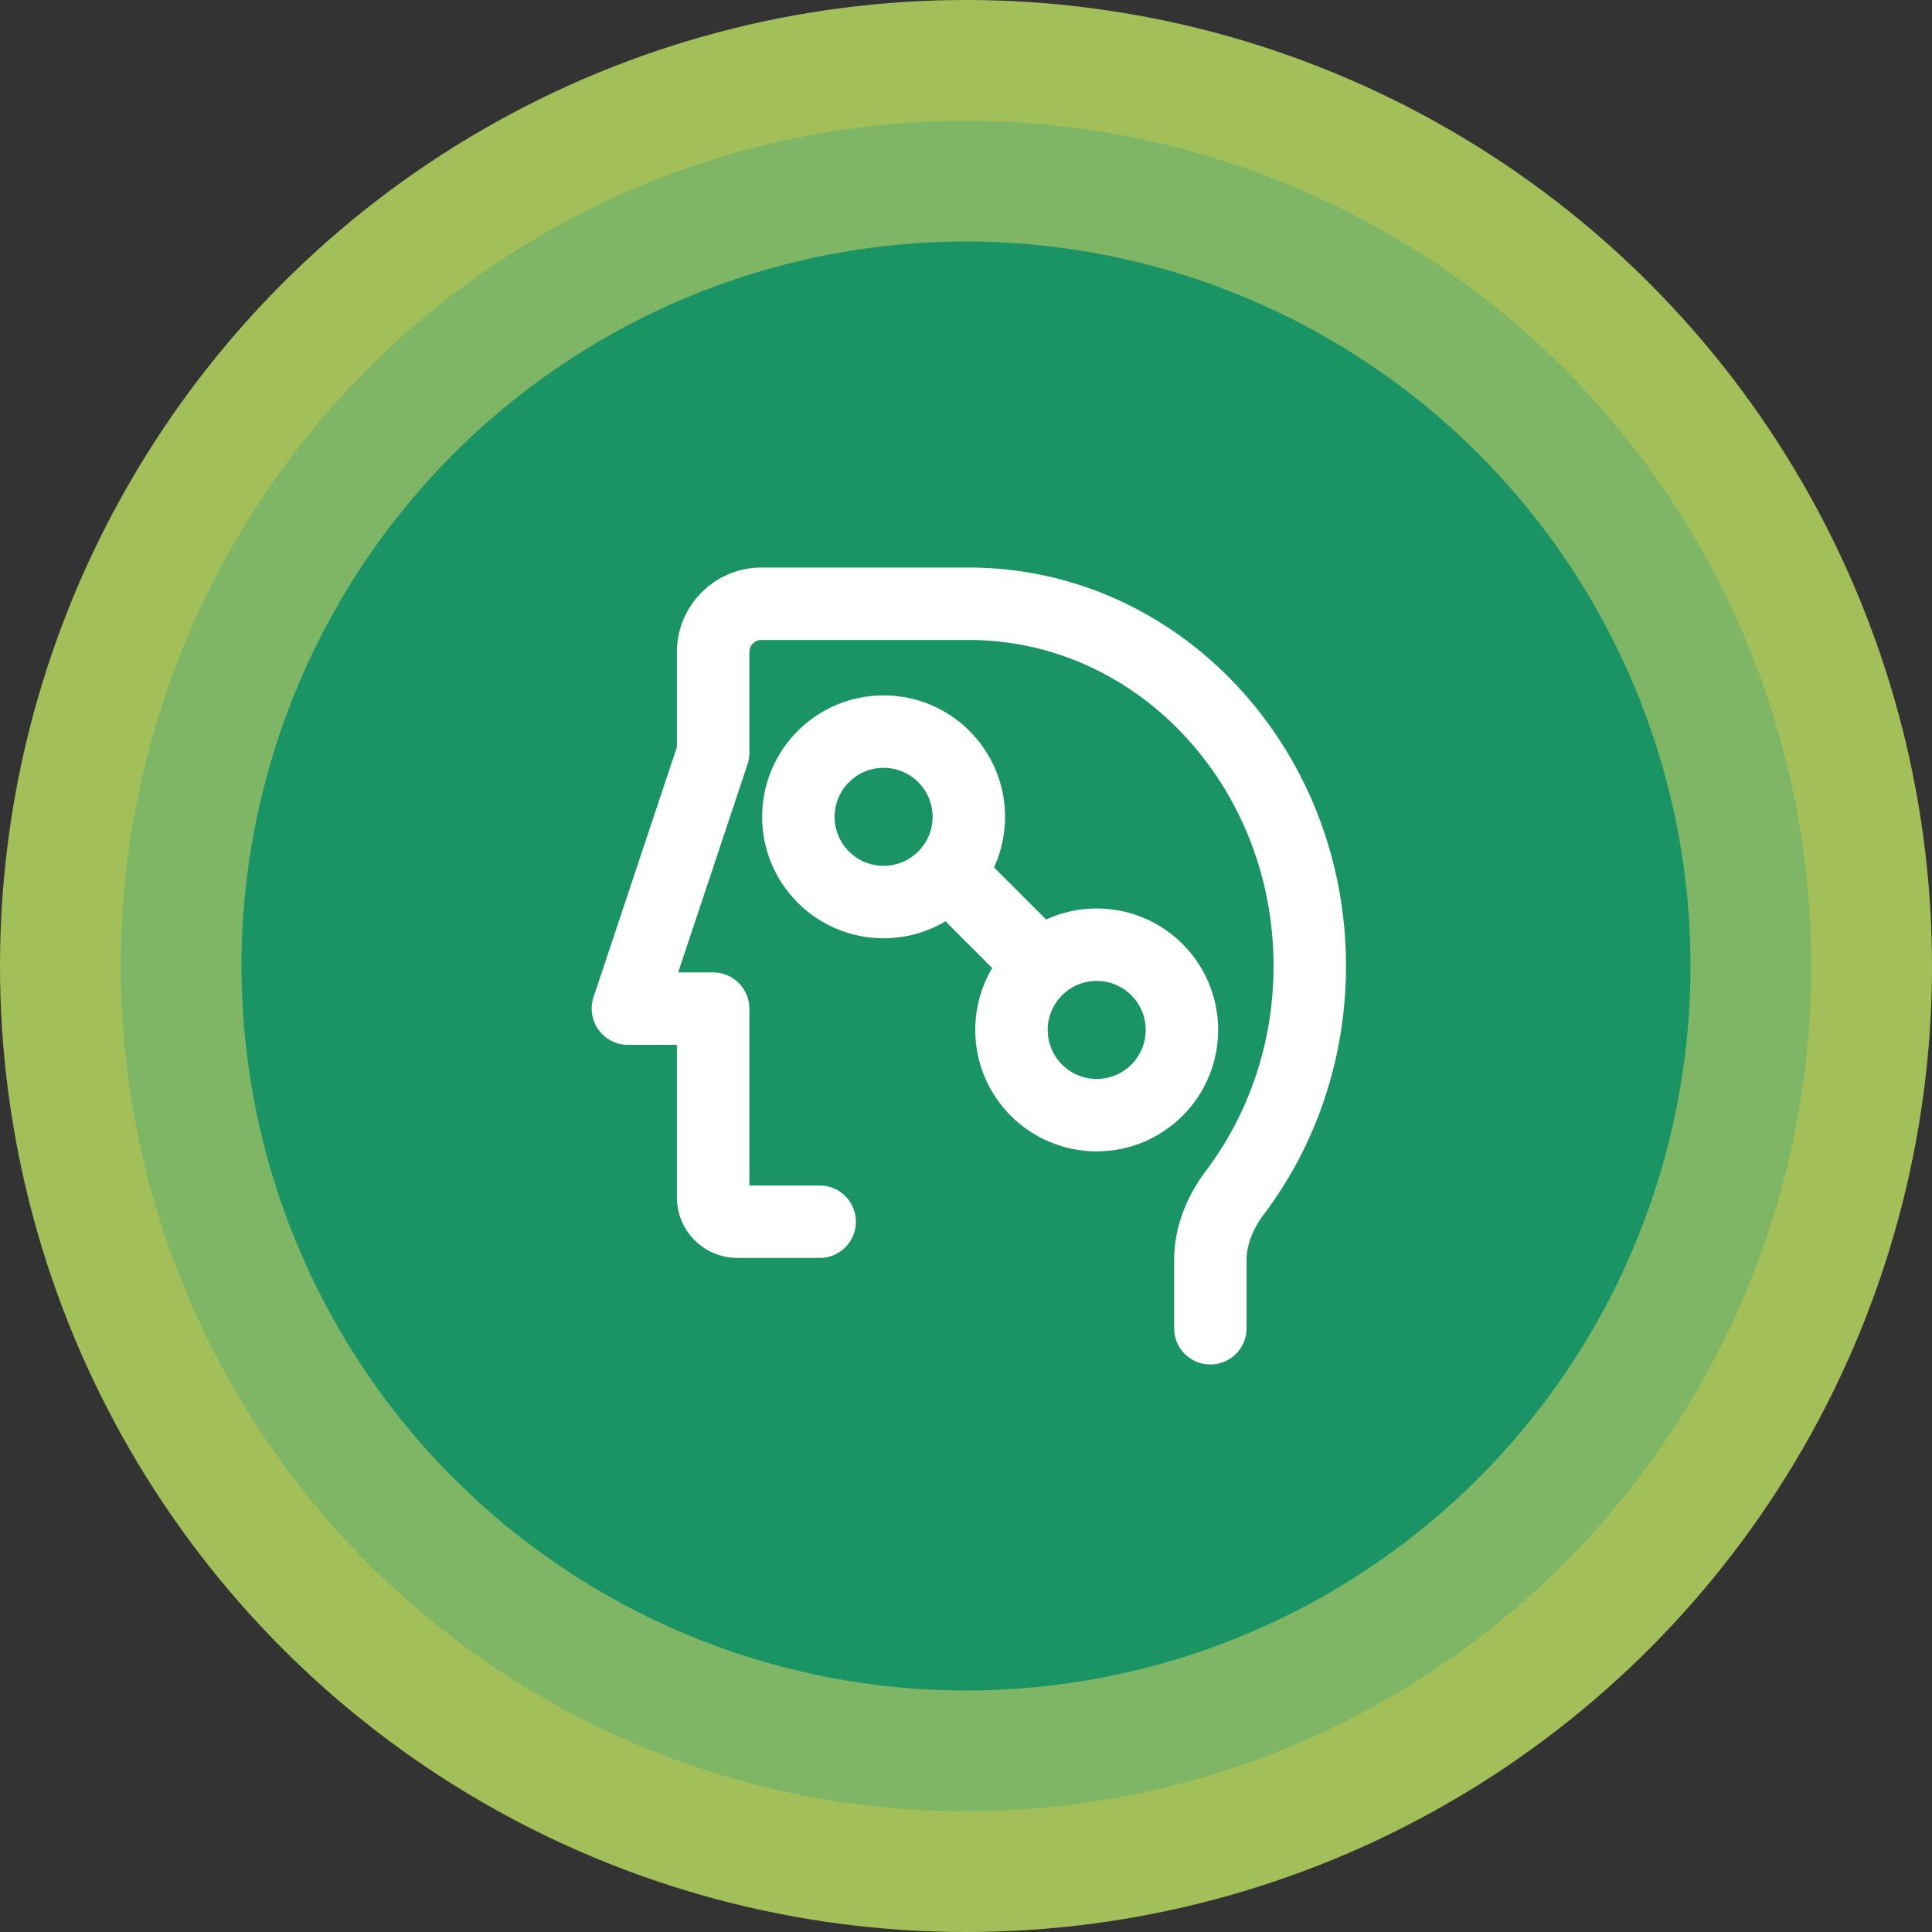 <?xml version="1.0" encoding="UTF-8"?> <svg xmlns="http://www.w3.org/2000/svg" width="80" height="80" viewBox="0 0 80 80" fill="none"><rect x="0" y="0" width="80" height="80" fill="#333333" stroke="none"/><circle cx="40" cy="40" r="40" fill="#A3BF59"></circle><circle cx="40" cy="40" r="35" fill="#7EB665"></circle><circle cx="40" cy="40" r="30" fill="#1B9465"></circle><path d="M50.118 55V52.171C50.118 51.154 50.524 50.19 51.136 49.379C53.075 46.81 54.235 43.549 54.235 40C54.235 31.716 47.915 25 40.118 25H31.529C30.425 25 29.529 25.895 29.529 27V31.177L26 41.765H29.529V49.588C29.529 50.141 29.977 50.588 30.529 50.588H33.941" stroke="white" stroke-width="3" stroke-linecap="round" stroke-linejoin="round"></path><circle cx="36.588" cy="33.823" r="3.529" stroke="white" stroke-width="3" stroke-linejoin="round"></circle><circle cx="45.412" cy="42.647" r="3.529" stroke="white" stroke-width="3" stroke-linejoin="round"></circle><line x1="39.414" y1="36.292" x2="42.943" y2="39.821" stroke="white" stroke-width="3" stroke-linejoin="round"></line></svg> 